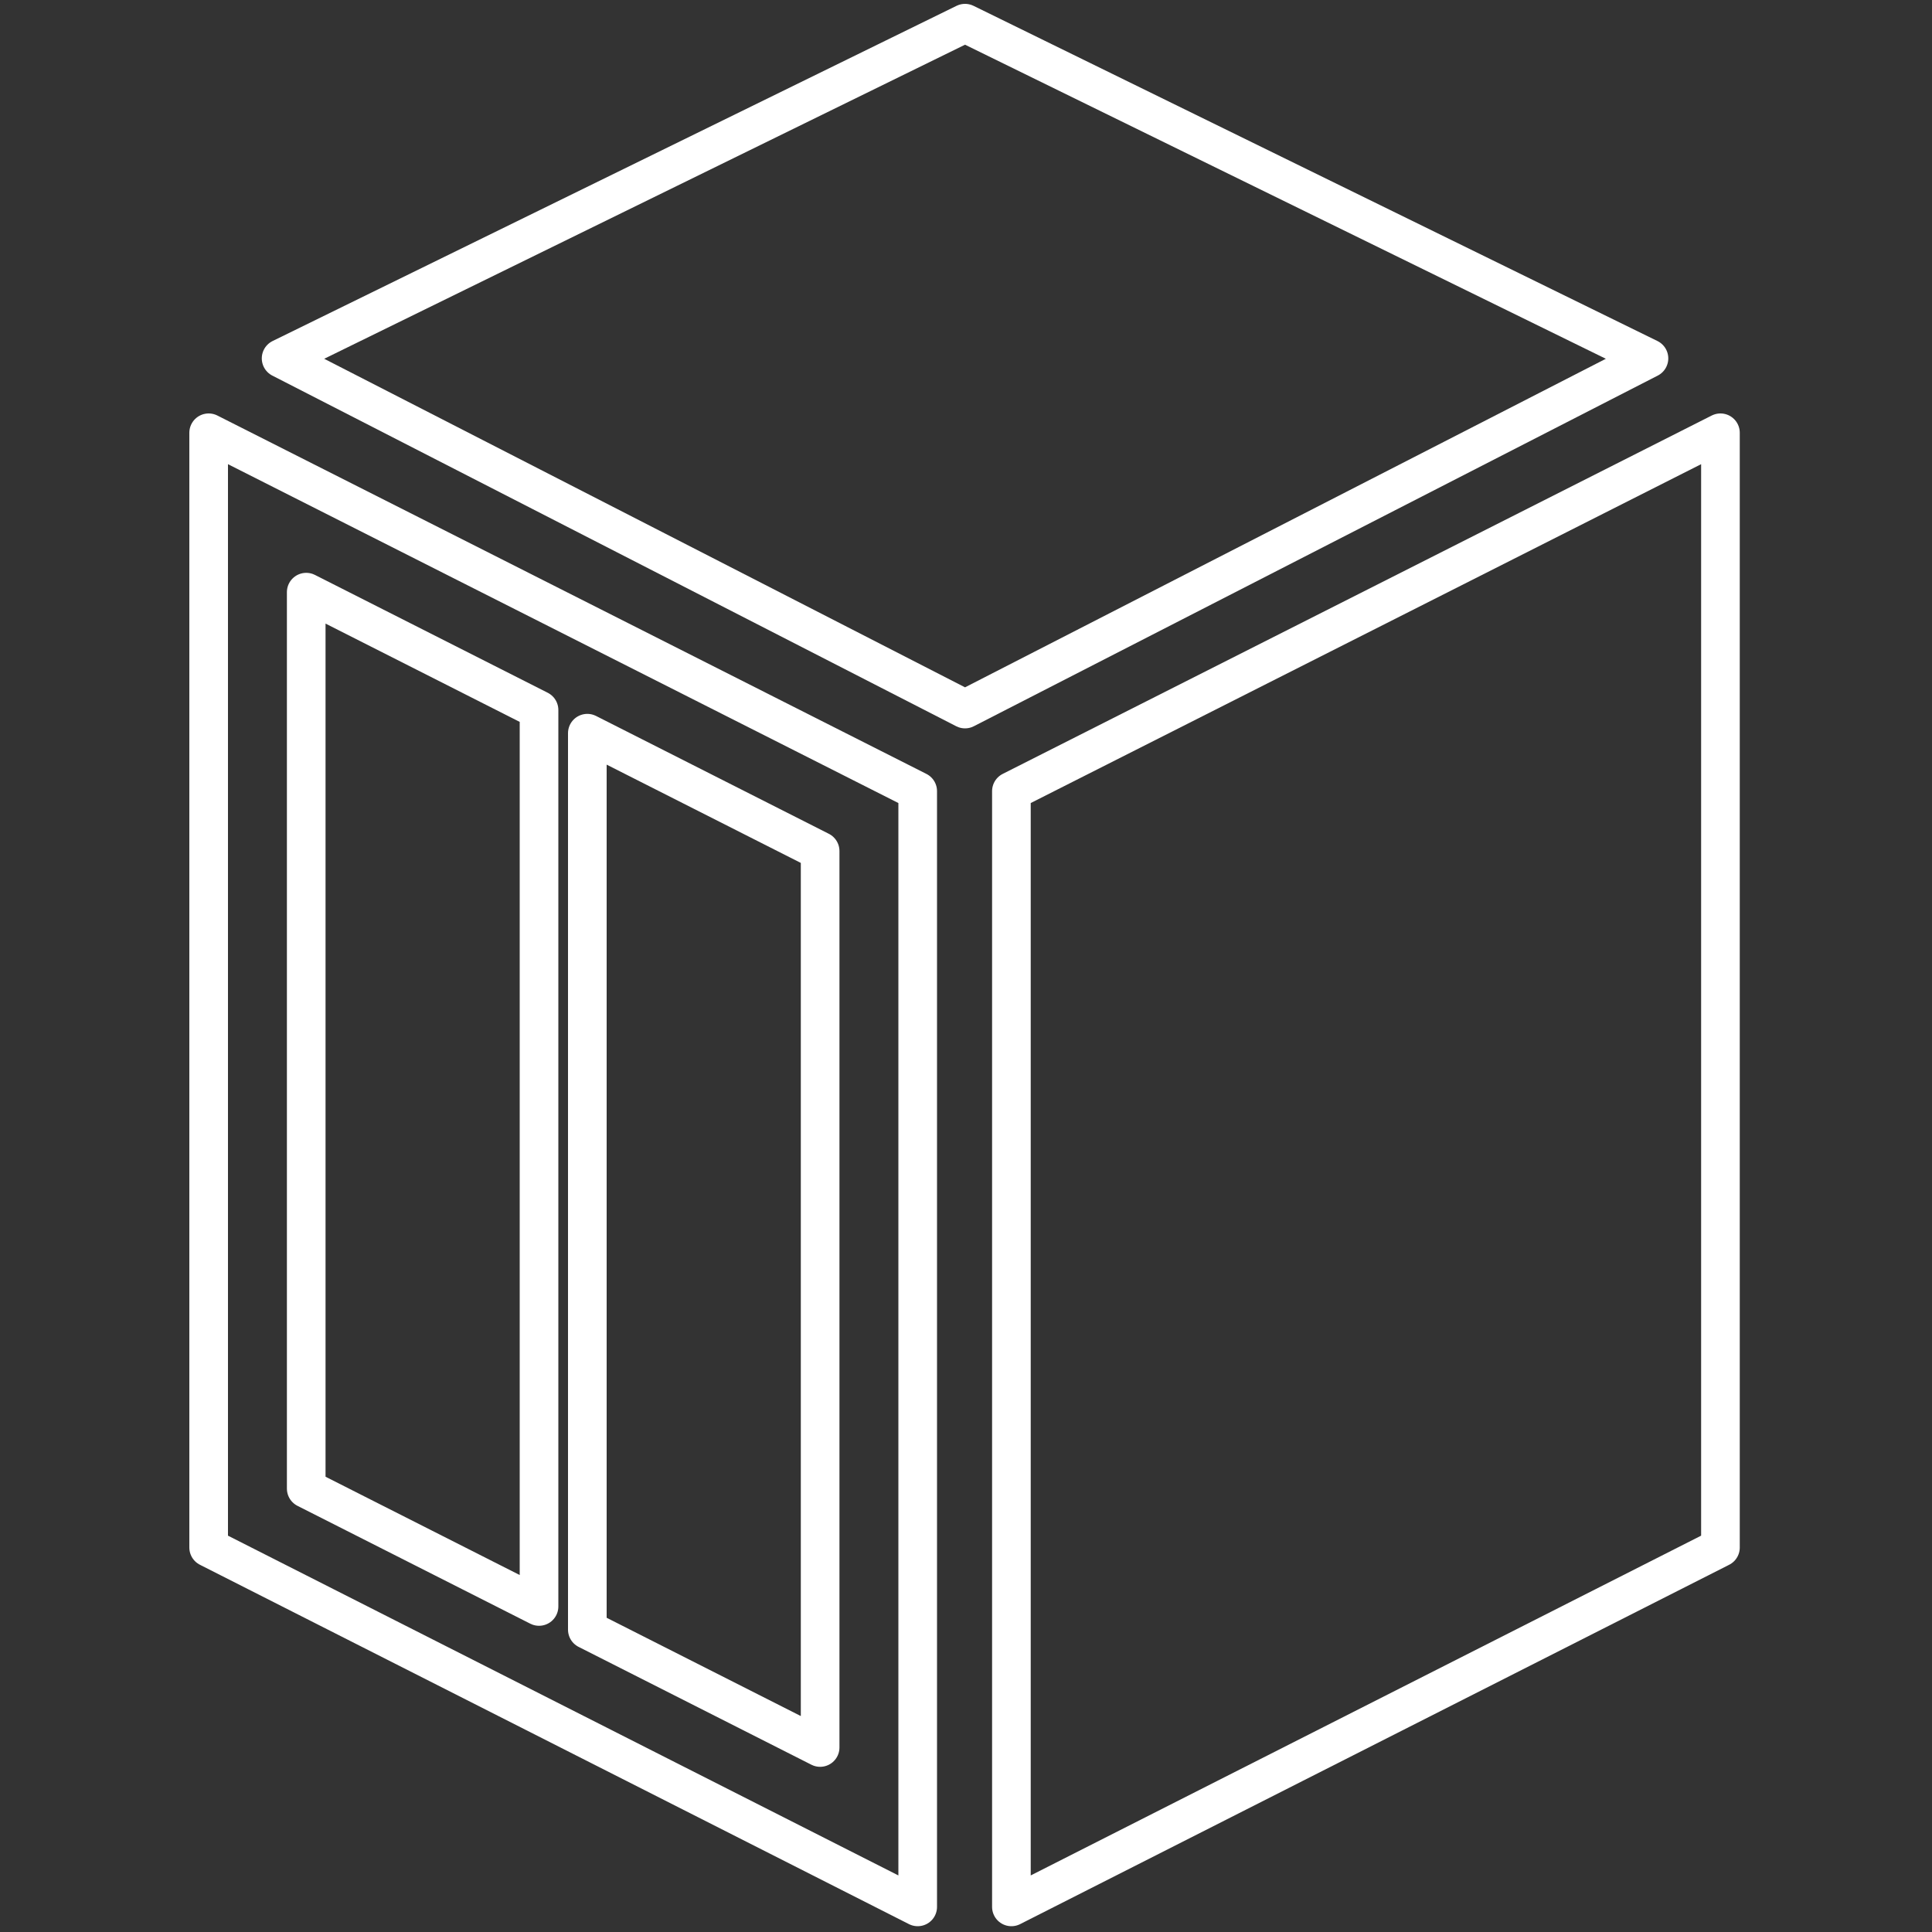 <?xml version="1.0" encoding="UTF-8"?> <!-- Generator: Adobe Illustrator 22.1.0, SVG Export Plug-In . SVG Version: 6.00 Build 0) --> <svg xmlns="http://www.w3.org/2000/svg" xmlns:xlink="http://www.w3.org/1999/xlink" id="Слой_1" x="0px" y="0px" viewBox="0 0 200 200" style="enable-background:new 0 0 200 200;" xml:space="preserve"><rect x="0" y="0" width="200" height="200" fill="#333333" stroke="none"/> <style type="text/css"> .st0{fill:none;stroke:#FFFFFF;stroke-width:4;stroke-linecap:round;stroke-linejoin:round;stroke-miterlimit:10;} </style> <g> <polygon class="st0" points="99.9,73.4 29.1,37.1 99.9,2.4 170.7,37.1 "></polygon> <polygon class="st0" points="104.7,197.4 178.1,160.2 178.1,44.8 104.7,81.9 "></polygon> <path class="st0" d="M21.6,44.8v115.4L95,197.4V81.9L21.6,44.8z M55.8,166.3l-24.1-12.2V61.3l24.1,12.2V166.3z M84.9,180.9 l-24.1-12.2V75.9l24.1,12.2V180.9z"></path> </g> </svg> 